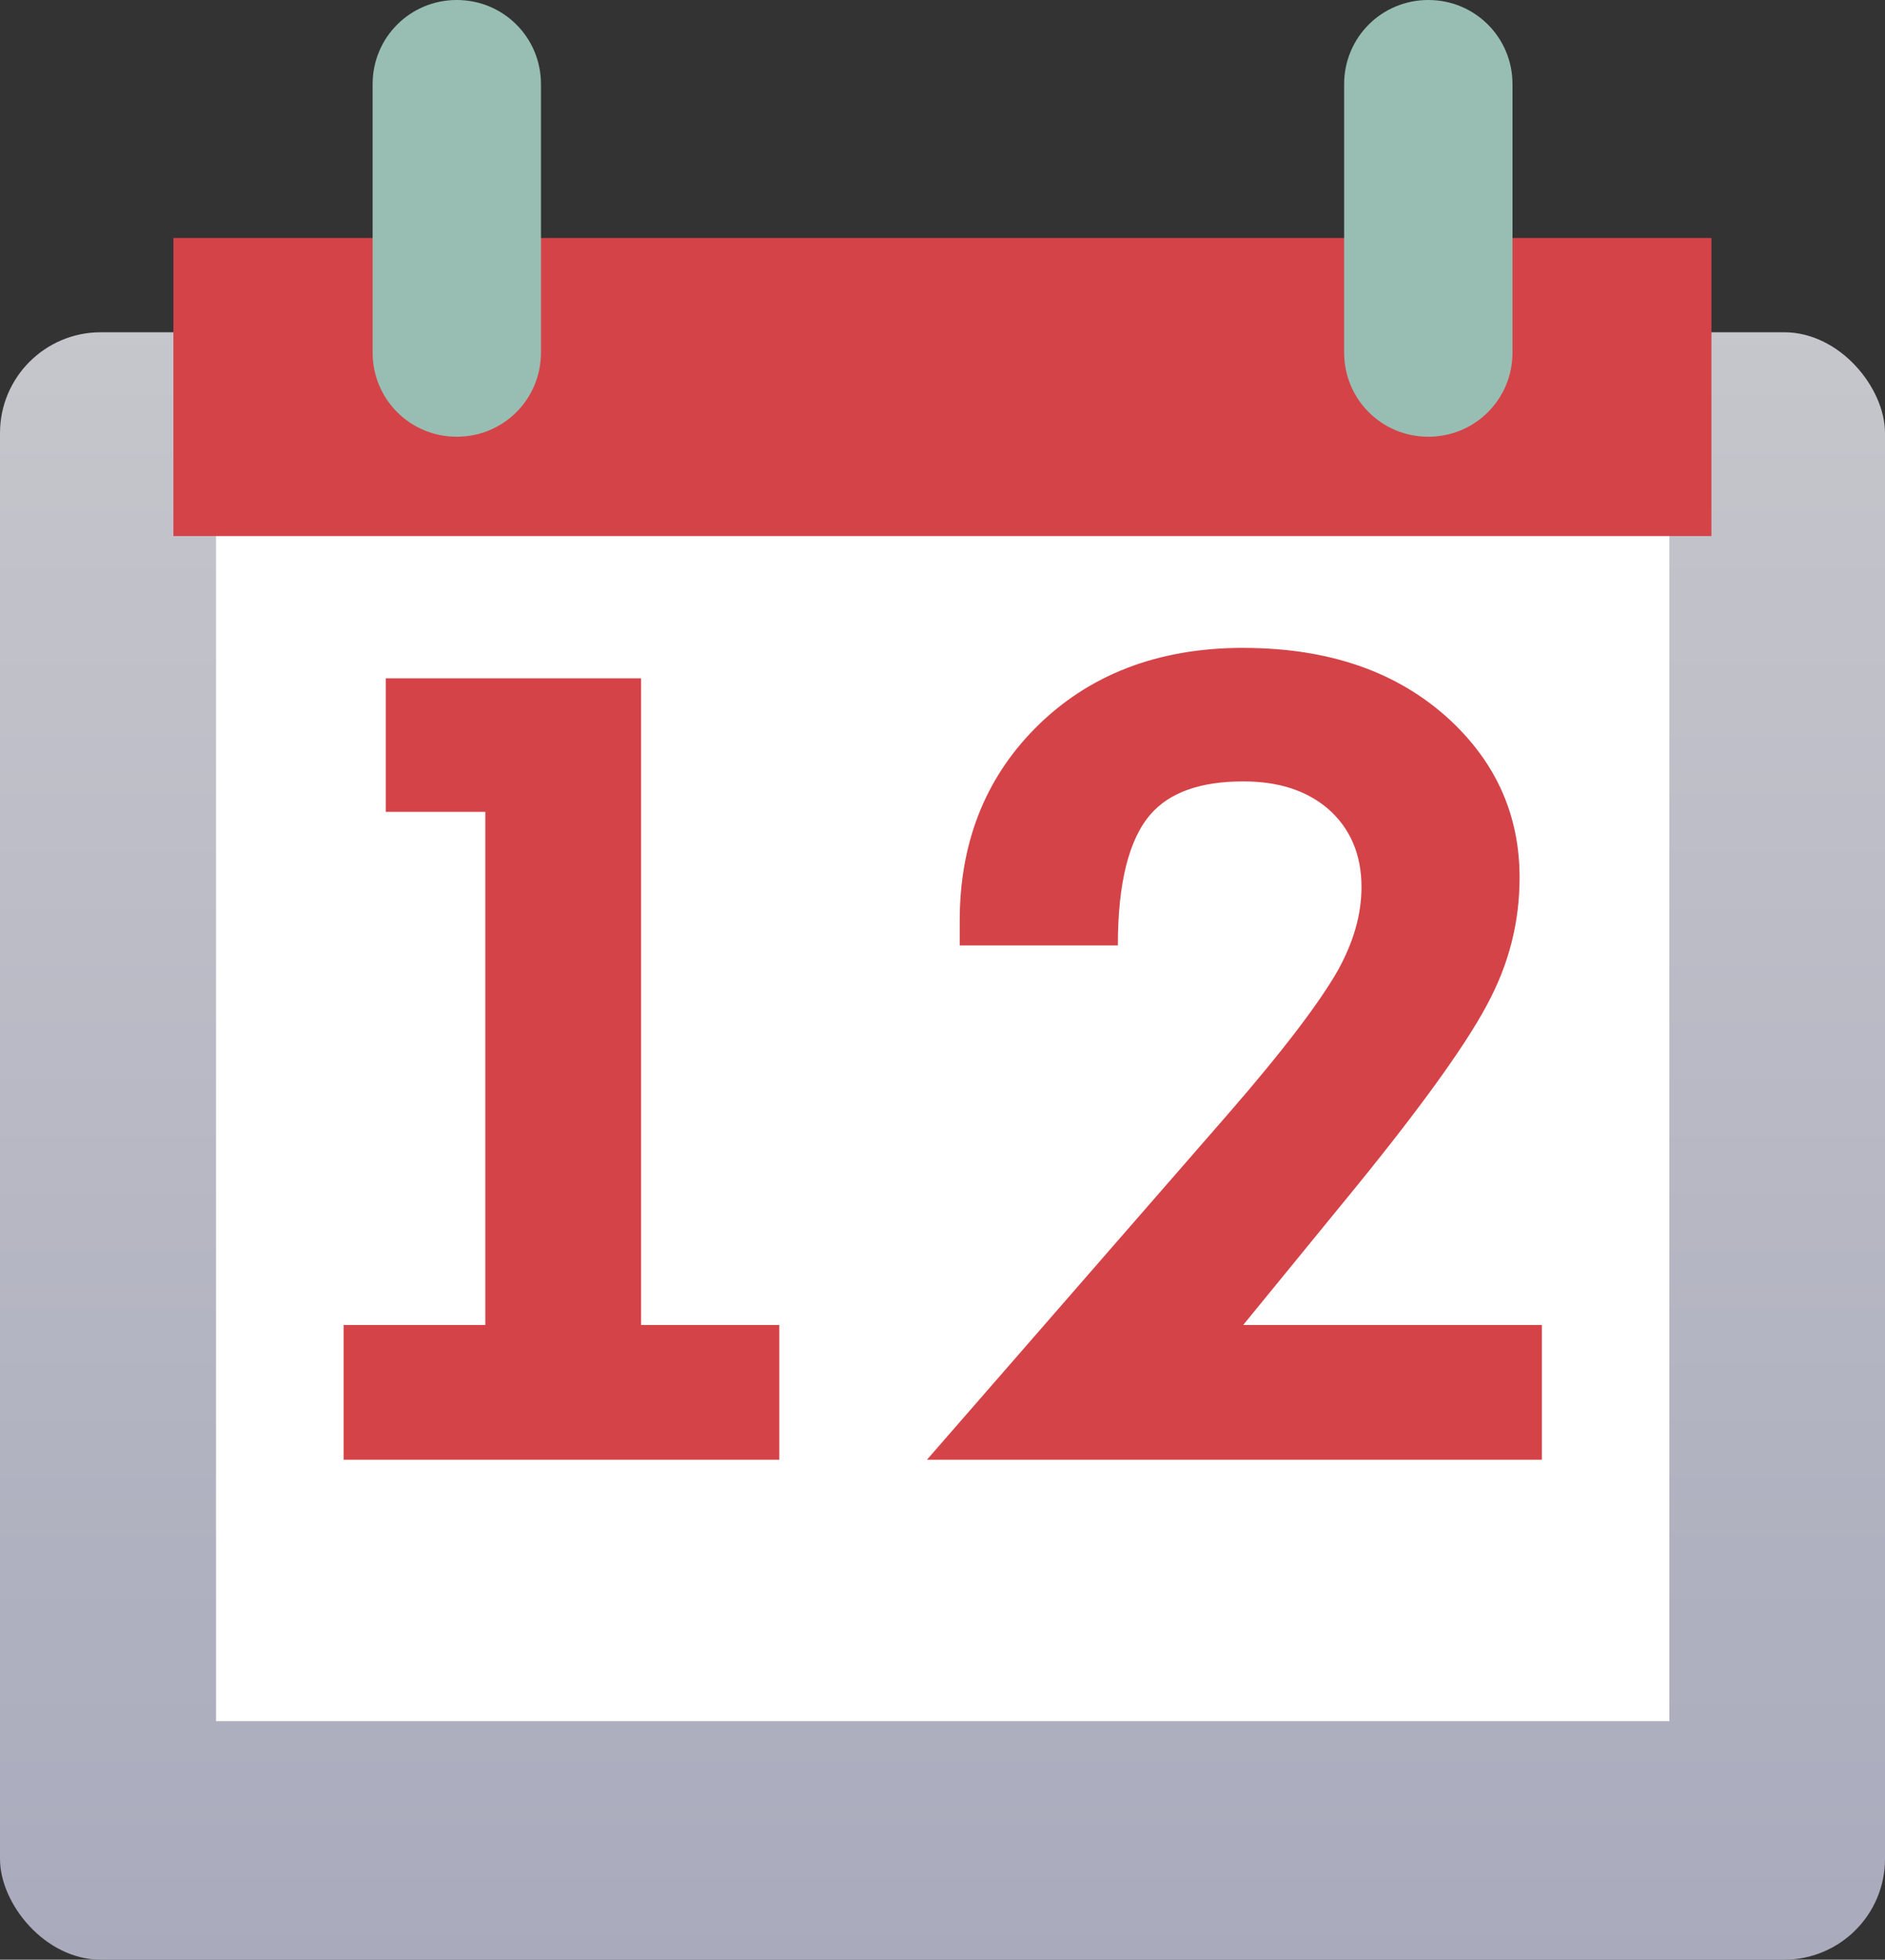 <?xml version="1.0" encoding="UTF-8" standalone="no"?>
<!-- Created with Inkscape (http://www.inkscape.org/) -->

<svg
   width="50.291"
   height="52.275"
   id="svg3214"
   version="1.1"
   inkscape:version="1.1 (c68e22c387, 2021-05-23)"
   sodipodi:docname="termine3.svg"
   xmlns:inkscape="http://www.inkscape.org/namespaces/inkscape"
   xmlns:sodipodi="http://sodipodi.sourceforge.net/DTD/sodipodi-0.dtd"
   xmlns:xlink="http://www.w3.org/1999/xlink"
   xmlns="http://www.w3.org/2000/svg"
   xmlns:svg="http://www.w3.org/2000/svg"
   xmlns:rdf="http://www.w3.org/1999/02/22-rdf-syntax-ns#"
   xmlns:cc="http://creativecommons.org/ns#"
   xmlns:dc="http://purl.org/dc/elements/1.1/">
  <rect width="100%" height="100%" fill="#333333" stroke="none"/>
  <defs
     id="defs3216">
    <linearGradient
       inkscape:collect="always"
       xlink:href="#linearGradient21119"
       id="linearGradient3127"
       gradientUnits="userSpaceOnUse"
       gradientTransform="matrix(1.497,0,0,1.432,1534,-946.583)"
       x1="-778.32"
       y1="1051.1"
       x2="-778.32"
       y2="1018.2" />
    <linearGradient
       id="linearGradient21119"
       inkscape:collect="always">
      <stop
         id="stop21121"
         style="stop-color:#a9aabc"
         offset="0" />
      <stop
         id="stop21123"
         style="stop-color:#c8c9cd"
         offset="1" />
    </linearGradient>
  </defs>
  <sodipodi:namedview
     id="base"
     pagecolor="#ffffff"
     bordercolor="#666666"
     borderopacity="1.0"
     inkscape:pageopacity="0.0"
     inkscape:pageshadow="2"
     inkscape:zoom="5.6"
     inkscape:cx="34.375"
     inkscape:cy="18.303571"
     inkscape:document-units="px"
     inkscape:current-layer="layer1"
     showgrid="false"
     fit-margin-top="0"
     fit-margin-left="0"
     fit-margin-right="0"
     fit-margin-bottom="0"
     inkscape:window-width="1920"
     inkscape:window-height="1017"
     inkscape:window-x="-8"
     inkscape:window-y="-8"
     inkscape:window-maximized="1"
     inkscape:pagecheckerboard="0" />
  <g
     inkscape:label="Layer 1"
     inkscape:groupmode="layer"
     id="layer1"
     transform="translate(-349.849,-506.236)">
    <rect
       id="rect21141"
       style="fill:url(#linearGradient3127)"
       rx="2.689"
       ry="2.689"
       height="43.411"
       width="50.291"
       y="515.099"
       x="349.849" />
    <rect
       id="rect21145"
       style="fill:#ffffff"
       height="34.01"
       width="38.774"
       y="518.138"
       x="355.613" />
    <path
       style="font-weight:bold;font-size:19.199px;font-family:a_FuturaOrto;text-align:center;text-anchor:middle;fill:#d44348"
       d="m 383.016,523.518 c -2.274,2e-5 -4.14,0.715 -5.562,2.156 -1.347,1.366 -2,3.085 -2,5.125 v 0.656 h 4.219 c -10e-6,-1.666 0.295,-2.836 0.875,-3.5 0.505,-0.58 1.327,-0.875 2.469,-0.875 0.926,2e-5 1.67,0.232 2.25,0.719 0.599,0.515 0.906,1.224 0.906,2.094 -10e-6,0.758 -0.223,1.489 -0.625,2.219 -0.477,0.842 -1.44,2.122 -2.938,3.844 l -8.031,9.219 h 16.406 v -3.594 h -7.969 l 2.656,-3.25 c 1.946,-2.367 3.236,-4.14 3.844,-5.281 0.589,-1.085 0.875,-2.209 0.875,-3.406 -2e-5,-1.666 -0.631,-3.068 -1.875,-4.219 -1.375,-1.263 -3.198,-1.906 -5.5,-1.906 z m -22.875,0.812 v 3.562 h 2.656 v 13.688 h -3.781 v 3.594 h 11.625 v -3.594 h -3.688 v -17.25 z"
       id="text21147"
       inkscape:connector-curvature="0" />
    <rect
       id="rect21151"
       style="fill:#d44348"
       rx="0"
       ry="0"
       height="7.951"
       width="41.034"
       y="512.584"
       x="354.475" />
    <path
       id="rect21155"
       style="fill:#98beb3"
       inkscape:connector-curvature="0"
       d="m 362.036,506.236 c -1.246,0 -2.246,0.999 -2.246,2.246 v 7.158 c 0,1.246 0.999,2.246 2.246,2.246 1.246,0 2.246,-0.999 2.246,-2.246 v -7.158 c 0,-1.246 -0.999,-2.246 -2.246,-2.246 z m 25.92,0 c -1.246,0 -2.246,0.999 -2.246,2.246 v 7.158 c 0,1.246 0.999,2.246 2.246,2.246 1.246,0 2.246,-0.999 2.246,-2.246 v -7.158 c 0,-1.246 -0.999,-2.246 -2.246,-2.246 z" />
  </g>
</svg>

